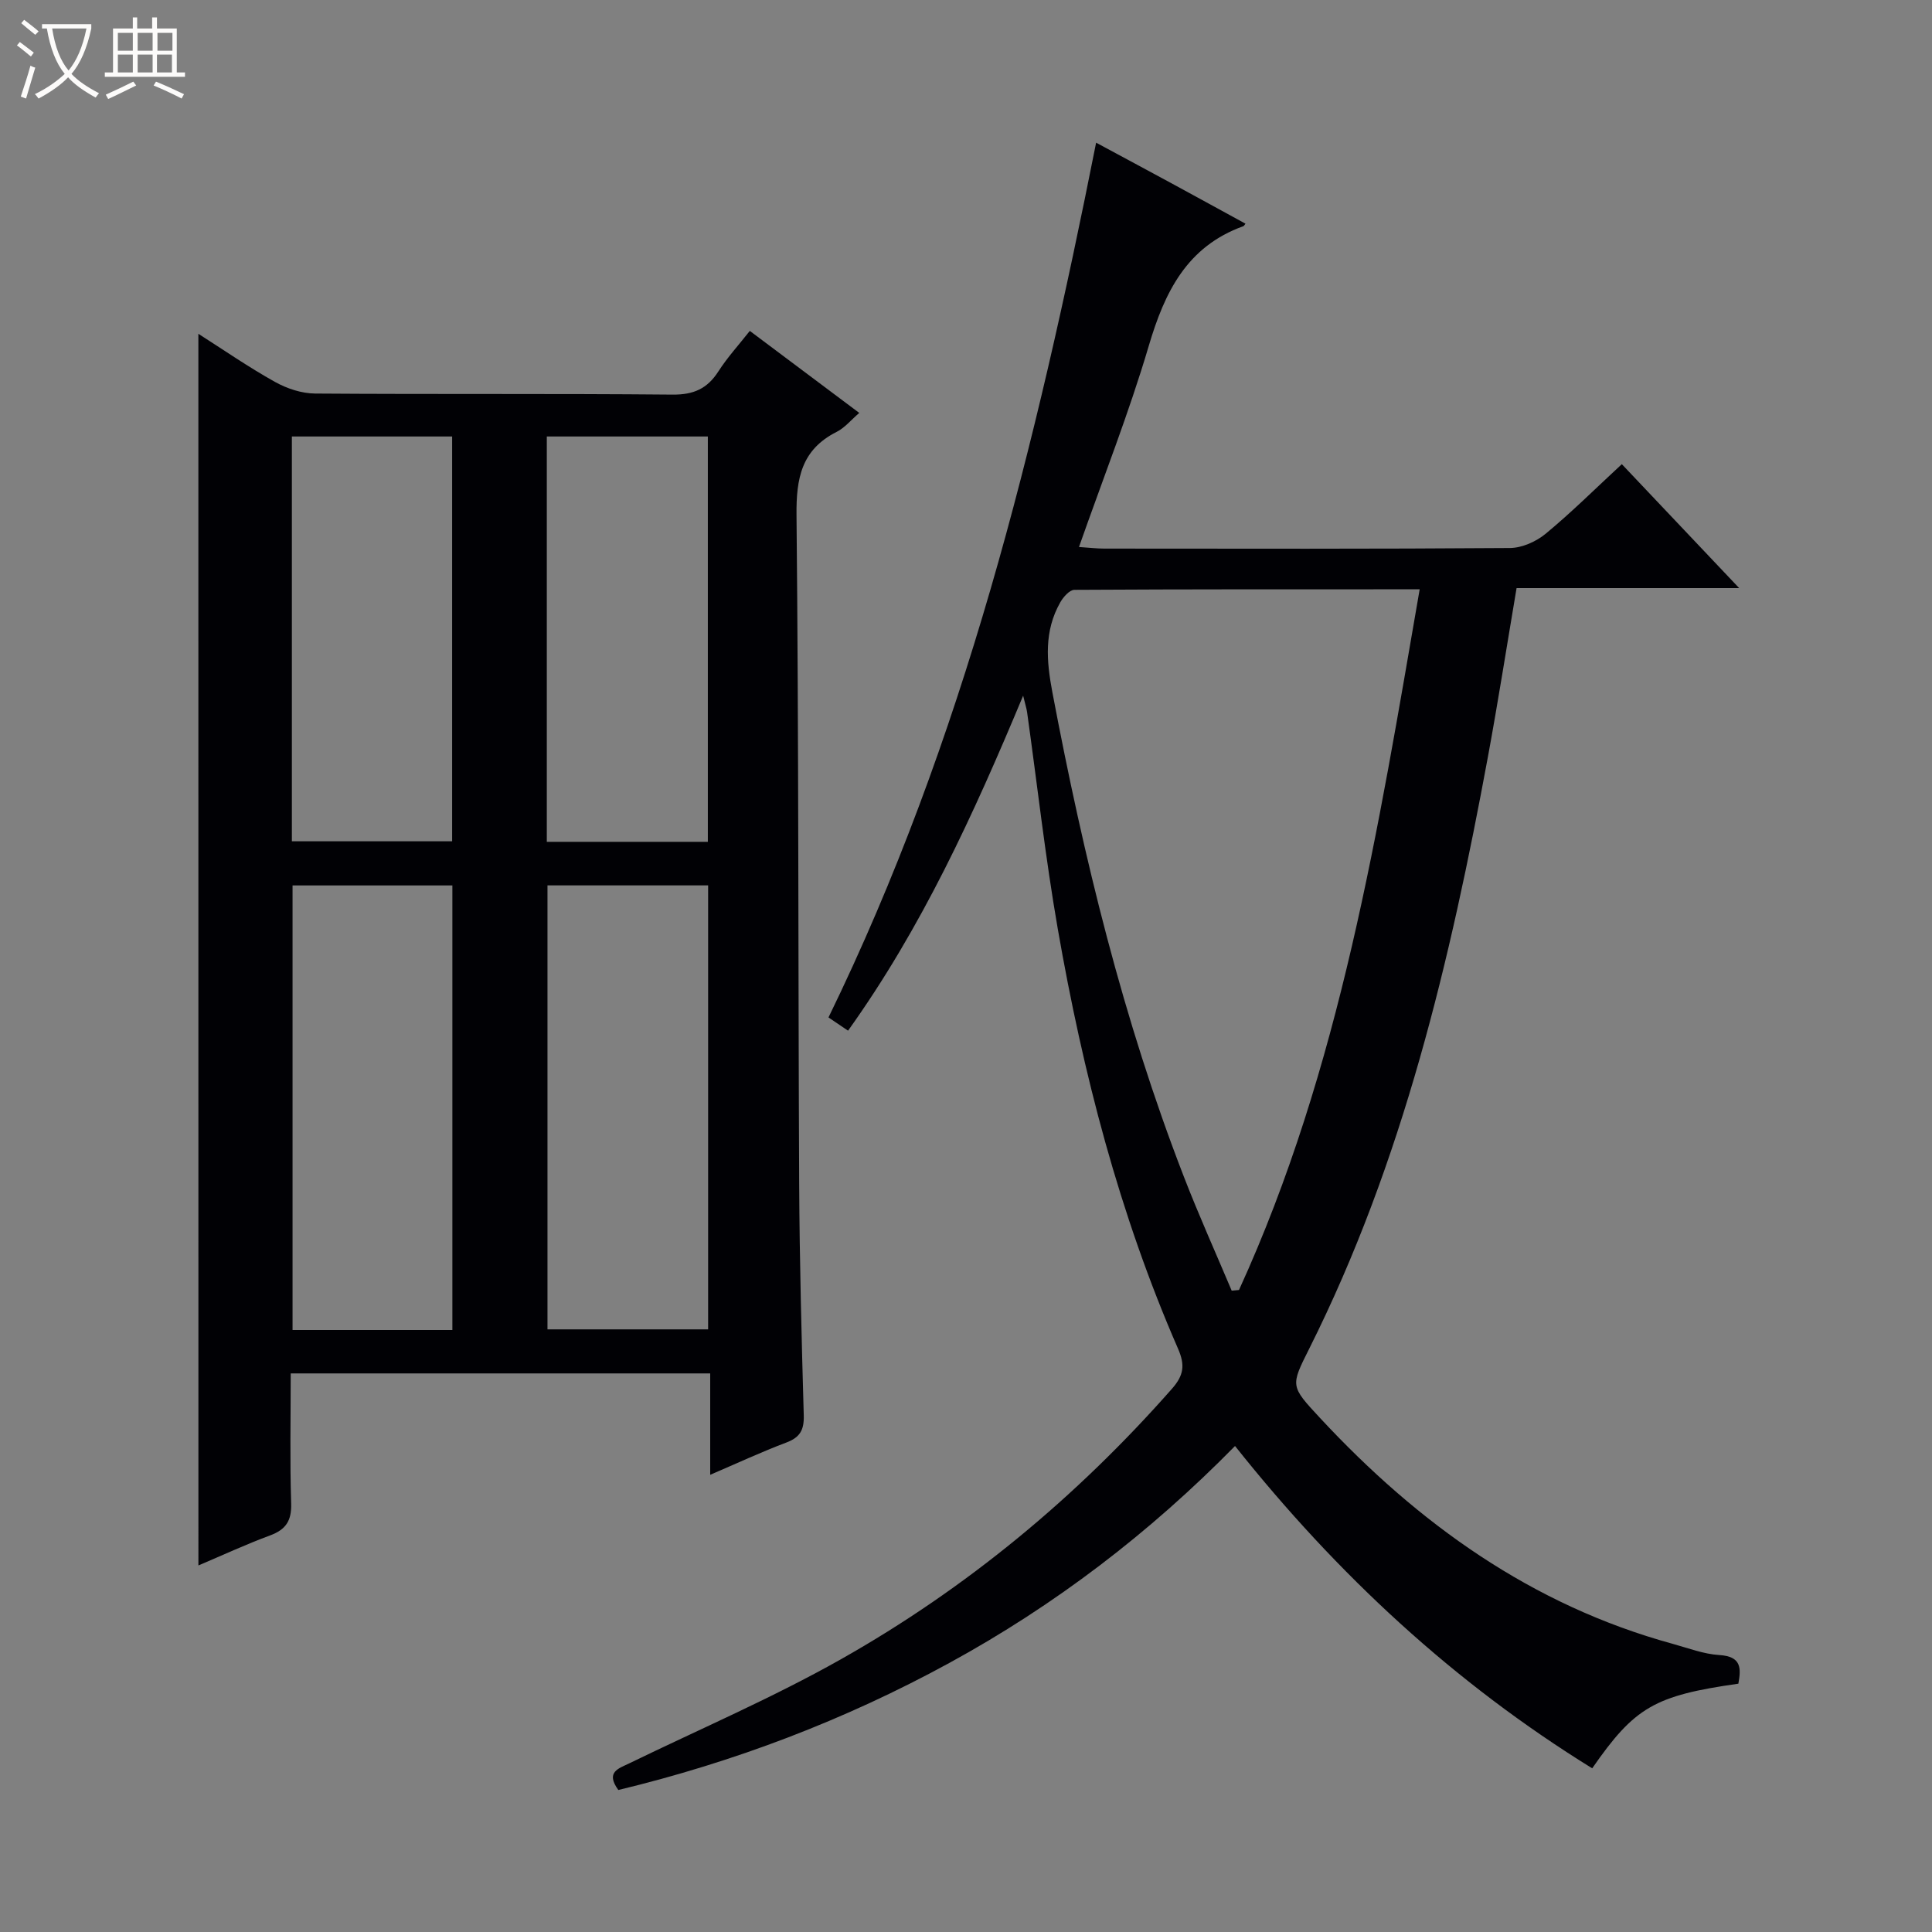 <svg enable-background="new 0 0 400 400" viewBox="0 0 400 400" xmlns="http://www.w3.org/2000/svg"><rect x="0" y="0" width="400" height="400" fill="#808080" stroke="none"/><path d="m6.4 11.7c-1-.8-1.9-1.6-2.9-2.3l.6-.7c.9.7 1.9 1.4 2.9 2.2zm-2.1 8.3c.7-2.1 1.4-4.2 2-6.4.2.1.6.3 1 .4-.7 2.3-1.3 4.4-1.9 6.4zm3-12.8c-1.1-.9-2.1-1.7-2.9-2.4l.6-.7c1 .8 2 1.5 3 2.4zm1.4-1.3v-.9h10.2v.9c-.9 4.2-2.3 7.3-4.1 9.4 1.3 1.4 3.2 2.7 5.7 4-.2.2-.4.5-.7.9-2.5-1.4-4.4-2.7-5.7-4.2-1.4 1.5-3.5 3-6.1 4.4 0 0 0 0-.1-.1-.3-.4-.5-.7-.7-.8 2.7-1.3 4.7-2.8 6.2-4.2-1.8-2.2-3-5.3-3.7-9.4zm9.2 0h-7.1c.6 3.8 1.7 6.7 3.4 8.7 1.7-2.1 2.9-4.8 3.7-8.7z" fill="#fcfbfa"/><path d="m31.6 3.6h.9v2.3h4.1v9.1h1.7v.9h-16.6v-.9h1.7v-9.1h4.1v-2.3h.9v2.3h3.1v-2.3zm-4 13.3.6.8c-1.9.9-3.8 1.9-5.8 2.8-.2-.3-.3-.6-.5-.9 2-.9 3.9-1.8 5.7-2.7zm-3.2-10.1v3.7h3.1v-3.7zm0 4.5v3.7h3.1v-3.7zm4.1-4.5v3.7h3.1v-3.7zm0 4.5v3.7h3.1v-3.7zm9.1 9.1c-2.1-1.1-4.1-2-5.8-2.7l.5-.8c2.2.9 4.1 1.8 5.8 2.6zm-1.9-13.6h-3.1v3.7h3.1zm-3.2 4.5v3.7h3.1v-3.7z" fill="#fcfbfa"/><g fill="#010105"><path d="m41.07 69.11c5.16 3.29 10.36 6.89 15.86 9.96 2.47 1.38 5.52 2.39 8.31 2.41 24.67.18 49.33-.01 74 .22 4.36.04 7.19-1.22 9.49-4.8 1.86-2.9 4.22-5.48 6.51-8.39 7.71 5.78 15.03 11.26 22.66 16.98-1.7 1.46-3 3.08-4.69 3.93-7.27 3.67-8.38 9.59-8.3 17.23.46 46.16.33 92.32.55 138.48.08 15.98.5 31.96.95 47.93.08 2.97-.76 4.53-3.58 5.59-5.1 1.92-10.06 4.23-15.79 6.69 0-7.28 0-13.96 0-20.99-29.14 0-57.69 0-86.85 0 0 9.04-.19 17.99.09 26.93.11 3.6-1.1 5.4-4.38 6.62-4.96 1.83-9.77 4.07-14.82 6.21-.01-85.11-.01-169.93-.01-255zm52.59 206.25c0-30.98 0-61.52 0-92.04-11.24 0-22.14 0-33.09 0v92.04zm52.95-92.05c-11.44 0-22.34 0-33.26 0v91.92h33.26c0-30.76 0-61.16 0-91.92zm-86.18-9.13h33.18c0-28.27 0-56.13 0-83.81-11.29 0-22.19 0-33.18 0zm86.12.11c0-28.29 0-56.03 0-83.92-11.29 0-22.31 0-33.34 0v83.92z"/><path d="m175.58 213.39c-1.47-.99-2.64-1.79-4.05-2.74 27.99-57.41 42.98-118.53 55.41-181.11 5.48 2.95 10.54 5.66 15.59 8.4 5.11 2.77 10.2 5.57 15.33 8.37-.23.28-.3.47-.44.52-11.69 4.21-16.29 13.63-19.59 24.81-4.08 13.82-9.4 27.27-14.44 41.61 2.11.14 3.68.33 5.24.33 28 .02 56 .09 83.99-.12 2.5-.02 5.43-1.33 7.4-2.96 5.36-4.43 10.3-9.35 15.76-14.4 8.02 8.46 15.76 16.64 24.3 25.66-15.97 0-30.97 0-46.09 0-2.03 12.02-3.82 23.47-5.92 34.86-7.8 42.22-17.59 83.85-36.99 122.57-3.91 7.81-3.96 7.73 2.23 14.4 20.32 21.86 43.82 38.75 73.01 46.75 3.2.88 6.39 2.12 9.65 2.32 4.59.28 4.52 2.71 3.94 5.93-17.32 2.46-21.46 4.83-30.26 17.52-28.54-17.63-52.75-40.06-73.95-66.73-17.7 18.01-37.3 32.98-59.16 44.92-21.67 11.84-44.53 20.51-68.52 26.3-2.72-3.74.07-4.45 2.27-5.52 14.64-7.12 29.67-13.56 43.82-21.55 25.99-14.68 48.76-33.55 68.53-56 2.46-2.79 2.74-4.9 1.26-8.3-12.16-27.85-19.7-57.09-24.9-86.92-2.59-14.87-4.25-29.9-6.35-44.85-.11-.77-.36-1.53-.82-3.43-10.32 24.75-21.02 48.07-36.25 69.36zm79.43 53.83c.5-.05 1-.09 1.51-.14 21-45.95 28.8-95.32 37.41-145.07-24.25 0-47.88-.03-71.5.11-1 .01-2.3 1.5-2.92 2.6-3.36 5.94-2.87 12.06-1.62 18.65 6.46 34.13 14.63 67.76 27.2 100.21 3.08 7.97 6.6 15.77 9.92 23.64z"/></g></svg>